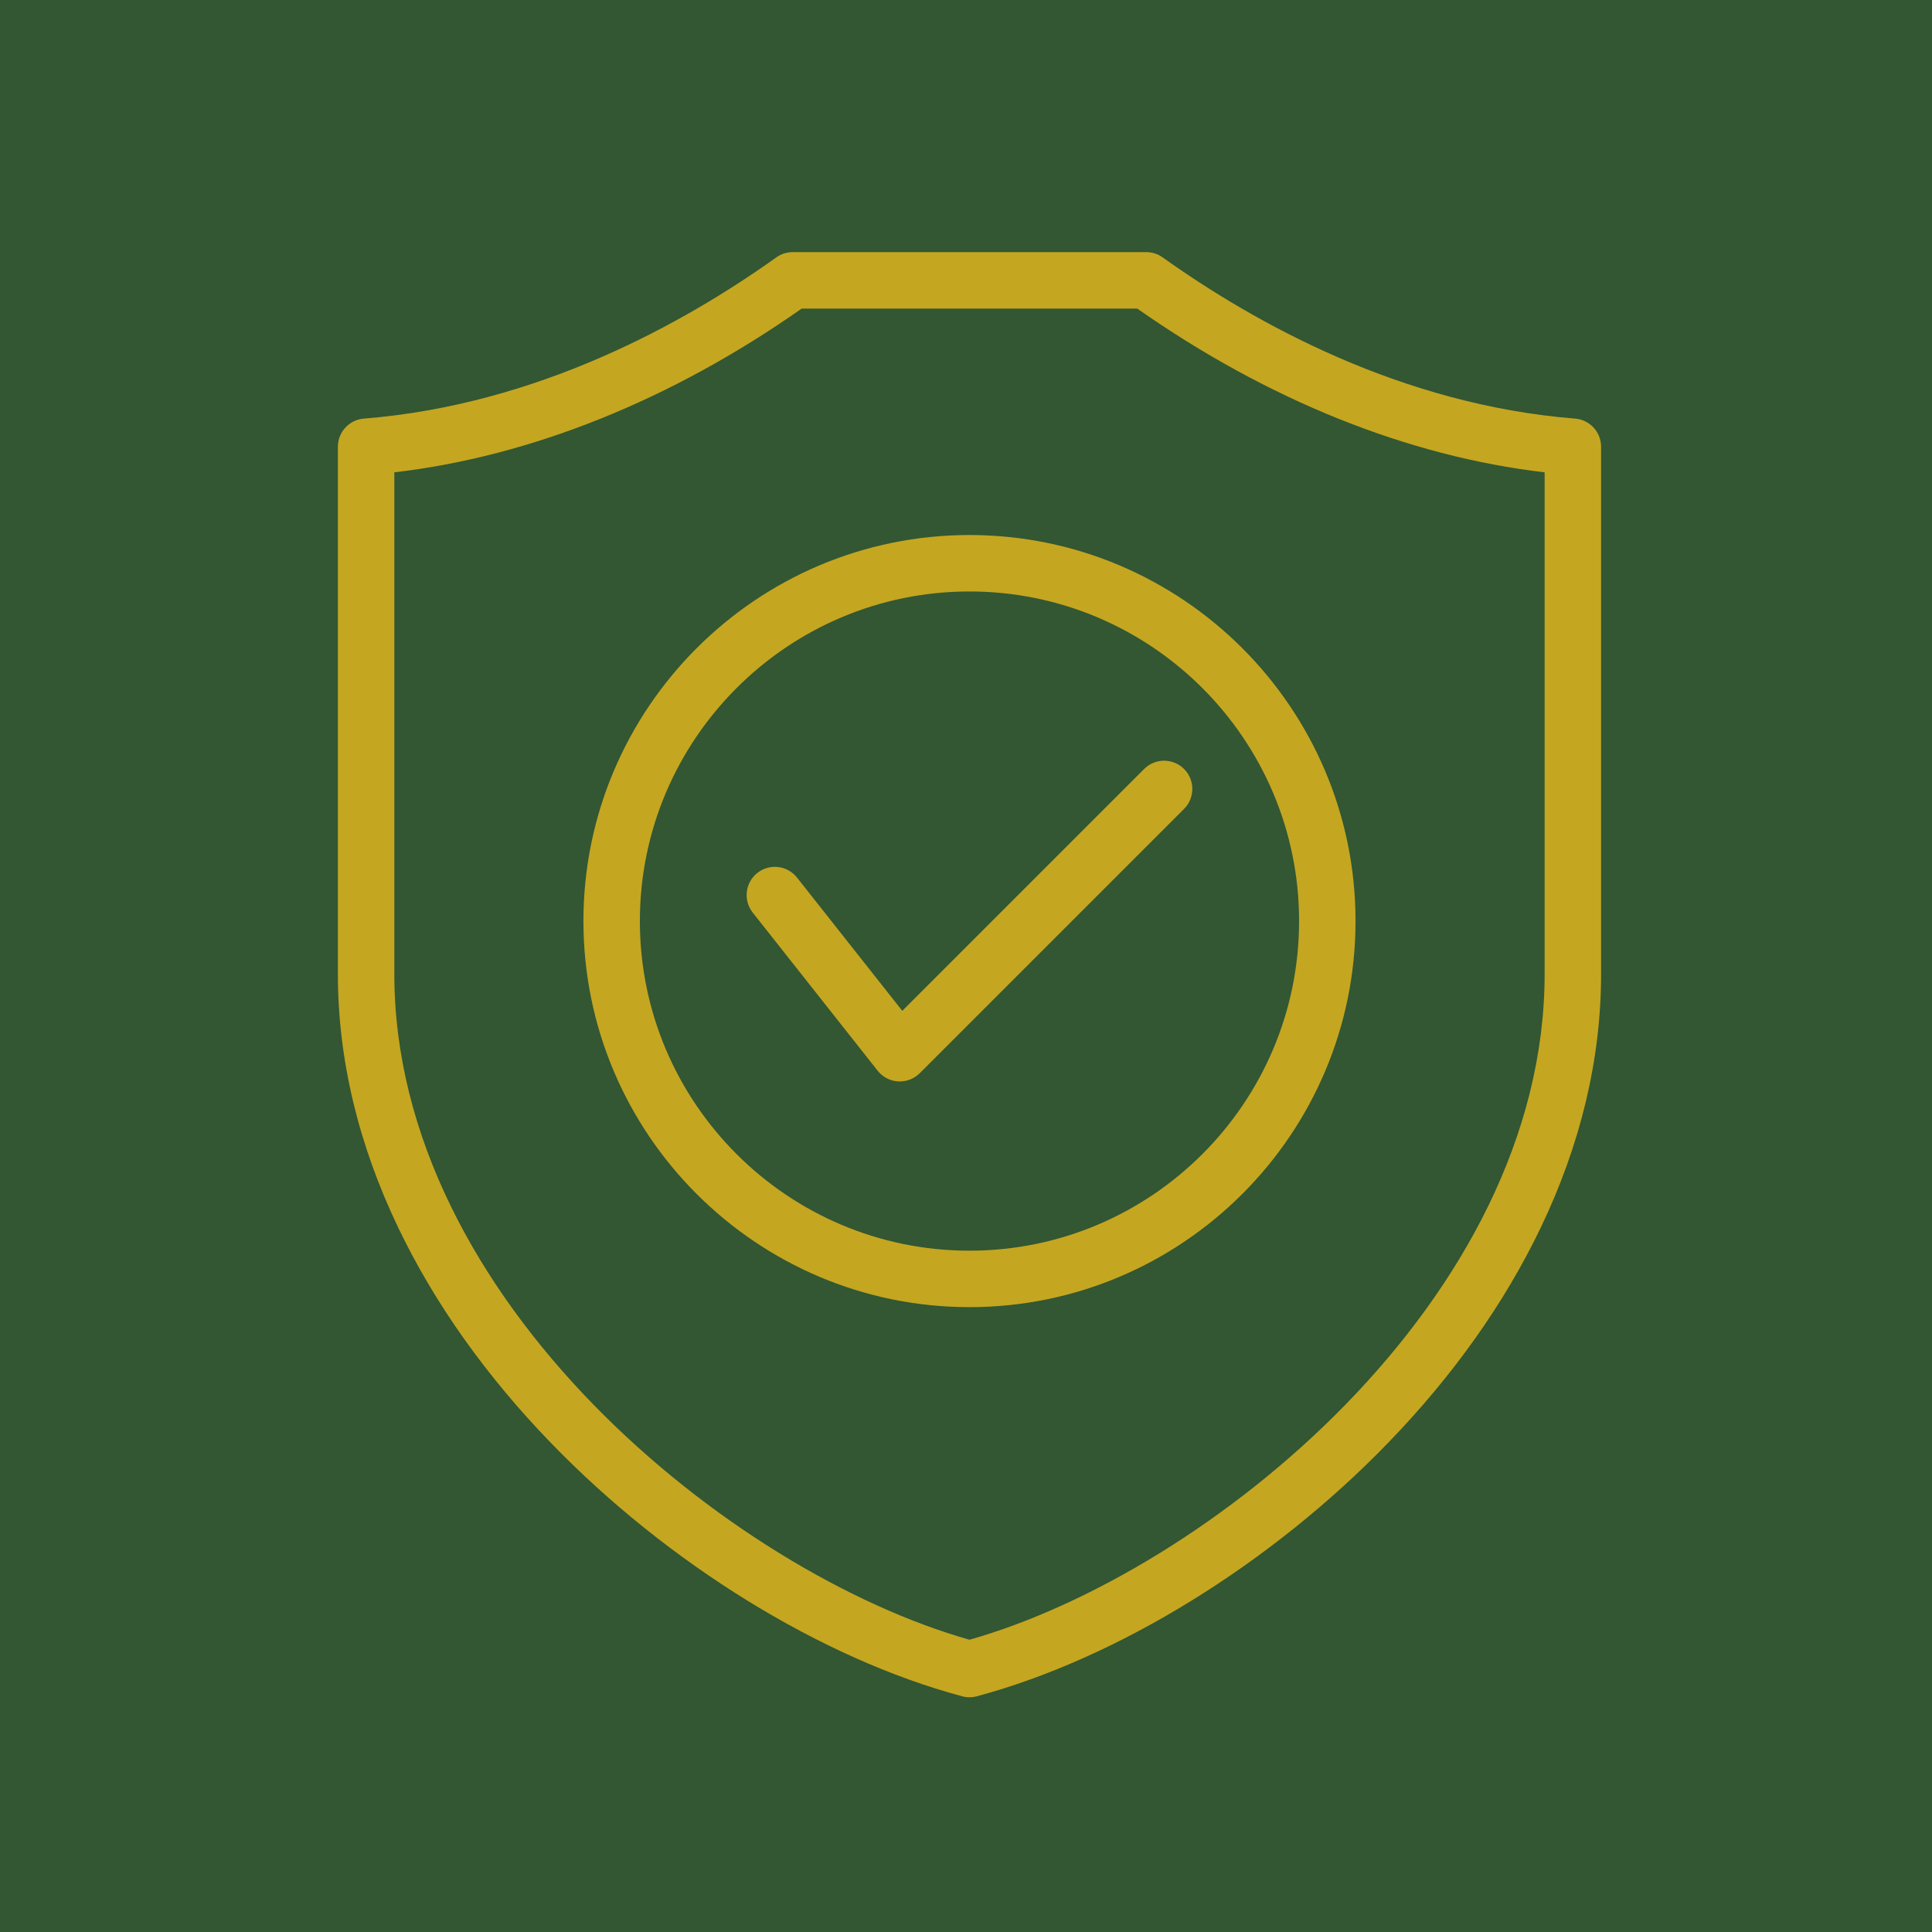 <svg xmlns="http://www.w3.org/2000/svg" xmlns:xlink="http://www.w3.org/1999/xlink" width="500" zoomAndPan="magnify" viewBox="0 0 375 375" height="500" preserveAspectRatio="xMidYMid meet"><defs><clipPath id="1476b1749f"><path d="M 65.426 48.938 L 311 48.938 L 311 329.438 L 65.426 329.438 Z M 65.426 48.938 "></path></clipPath></defs><g id="a3318a6f6b"><rect x="0" width="375" y="0" height="375" style="fill:#325732;fill-opacity:1;stroke:none;"></rect><g clip-rule="nonzero" clip-path="url(#1476b1749f)"><path style=" stroke:none;fill-rule:nonzero;fill:#c5a621;fill-opacity:1;" d="M 175.133 196.203 L 222.078 149.258 C 224.215 147.121 227.688 147.121 229.824 149.258 C 231.965 151.398 231.965 154.867 229.824 157.008 L 178.527 208.305 C 177.496 209.336 176.102 209.91 174.652 209.91 C 174.547 209.91 174.441 209.906 174.332 209.902 C 172.773 209.809 171.324 209.055 170.355 207.828 L 146.102 177.129 C 144.227 174.754 144.629 171.309 147.004 169.434 C 149.379 167.559 152.824 167.961 154.699 170.336 Z M 188.176 103.848 C 229.492 103.848 263.109 137.465 263.109 178.781 C 263.109 220.102 229.492 253.715 188.176 253.715 C 146.855 253.715 113.242 220.102 113.242 178.781 C 113.242 137.465 146.855 103.848 188.176 103.848 Z M 188.176 114.805 C 152.898 114.805 124.199 143.504 124.199 178.781 C 124.199 214.059 152.898 242.758 188.176 242.758 C 223.453 242.758 252.152 214.059 252.152 178.781 C 252.152 143.508 223.453 114.805 188.176 114.805 Z M 310.77 86.711 L 310.77 189.035 C 310.77 205.551 306.801 222.18 298.973 238.457 C 291.957 253.043 282.027 267.031 269.453 280.031 C 246.715 303.543 216.859 321.945 189.594 329.25 C 189.129 329.375 188.652 329.438 188.176 329.438 C 187.699 329.438 187.223 329.375 186.758 329.25 C 159.492 321.945 129.637 303.547 106.898 280.031 C 94.324 267.031 84.395 253.043 77.379 238.457 C 69.551 222.18 65.582 205.551 65.582 189.035 L 65.582 86.711 C 65.582 83.855 67.777 81.477 70.629 81.25 C 104.309 78.57 132.75 62.754 150.684 49.957 C 151.613 49.293 152.727 48.938 153.867 48.938 L 222.484 48.938 C 223.625 48.938 224.738 49.293 225.668 49.957 C 243.602 62.754 272.043 78.57 305.723 81.25 C 308.574 81.477 310.77 83.855 310.77 86.711 Z M 299.812 91.68 C 273.262 88.578 246.066 77.656 220.742 59.895 L 155.609 59.895 C 130.285 77.656 103.09 88.578 76.539 91.68 L 76.539 189.035 C 76.539 252.348 142.031 305.199 188.176 318.273 C 234.32 305.199 299.812 252.348 299.812 189.035 Z M 299.812 91.68 "></path></g></g></svg>
